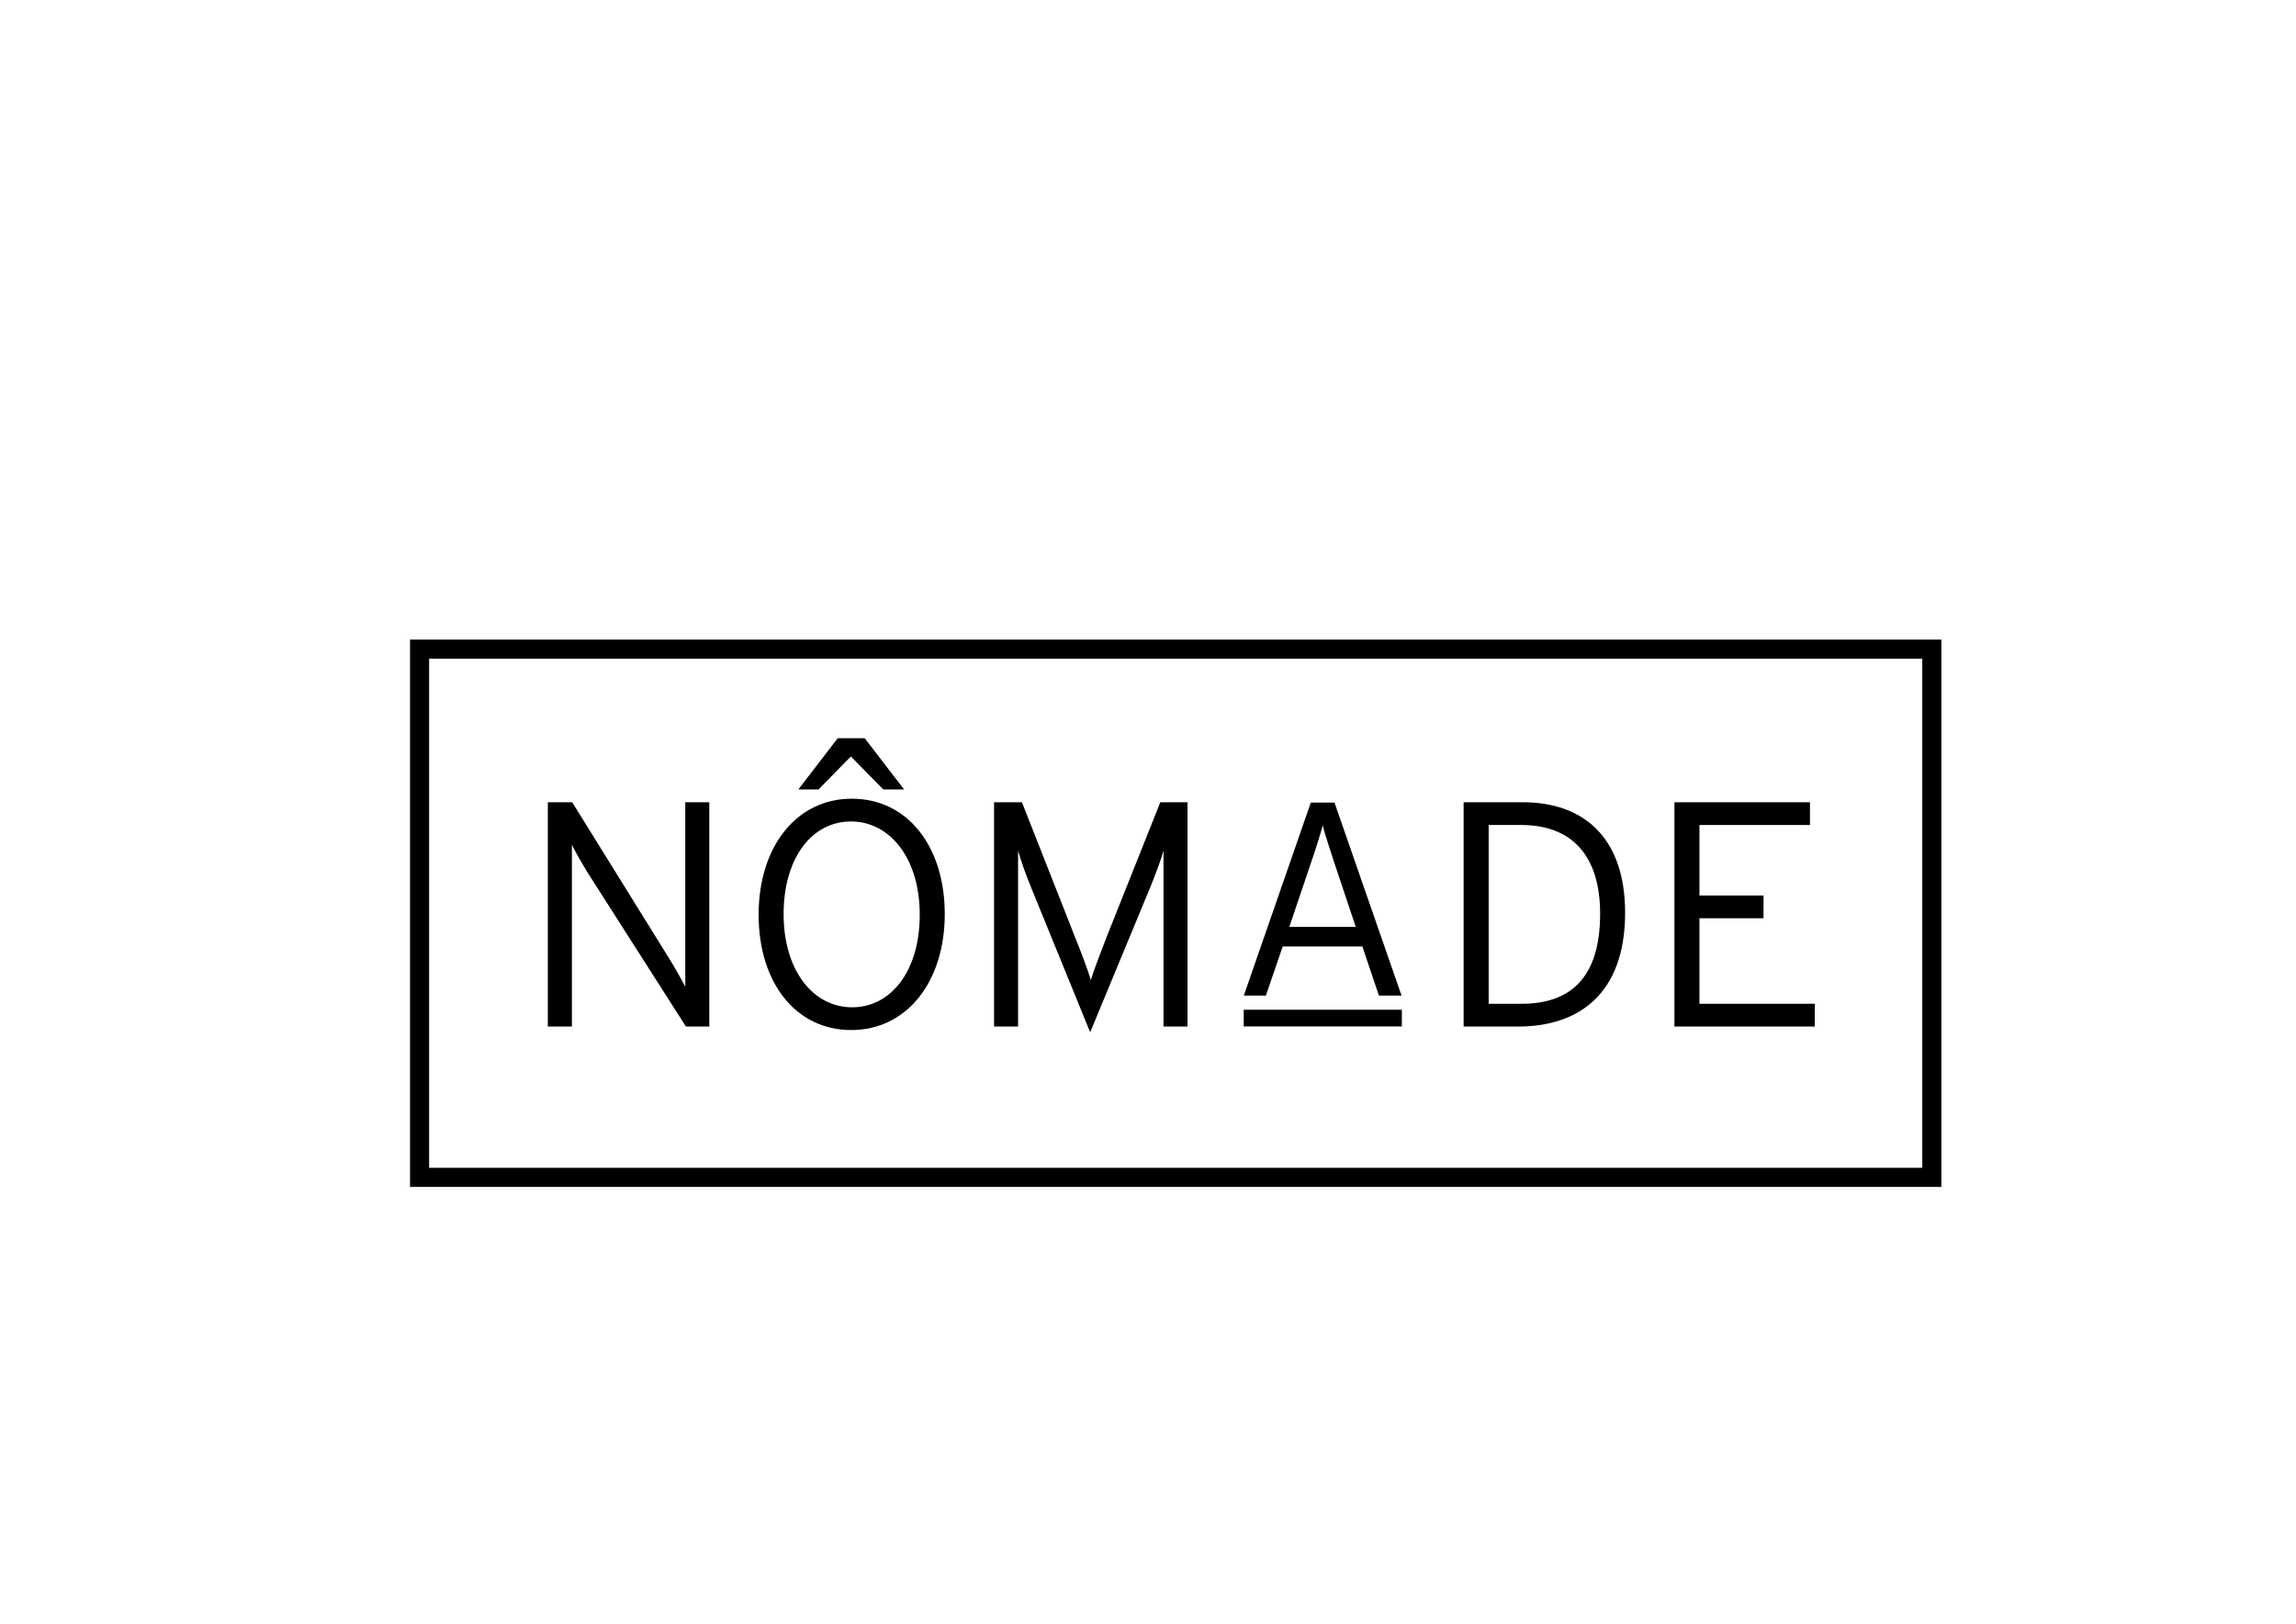 <?xml version="1.0" encoding="UTF-8"?> <!-- Generator: Adobe Illustrator 24.2.1, SVG Export Plug-In . SVG Version: 6.00 Build 0) --> <svg xmlns="http://www.w3.org/2000/svg" xmlns:xlink="http://www.w3.org/1999/xlink" version="1.1" id="Laag_1" x="0px" y="0px" viewBox="0 0 841.89 595.28" style="enable-background:new 0 0 841.89 595.28;" xml:space="preserve"> <style type="text/css"> .st0{fill:none;stroke:#000000;stroke-width:7;stroke-miterlimit:10;} </style> <path d="M200.88,376.34v-82.22h8.93l35.59,57.32c1.76,2.82,4.82,8.22,5.87,10.34v-67.66h8.81v82.22h-8.57l-35.94-56.26 c-1.76-2.82-4.82-8.22-5.87-10.34v66.6H200.88z"></path> <path d="M346.42,335.11c0,24.78-13.86,42.52-34.3,42.52c-20.44,0-33.95-17.5-33.95-42.29s13.74-42.52,34.18-42.52 C332.79,292.82,346.42,310.32,346.42,335.11z M337.25,335.34c0-20.67-10.92-34.18-25.25-34.18c-14.21,0-24.67,13.27-24.67,33.95 c0,20.67,10.81,34.18,25.14,34.18C326.68,369.29,337.25,356.02,337.25,335.34z M331.5,289.42h-7.63L312,277.32l-11.86,12.1h-7.4 l14.45-18.79h9.87L331.5,289.42z"></path> <path d="M399.74,378.45l-21.61-52.98c-1.76-4.23-3.99-10.45-4.82-13.62v64.49h-8.81v-82.22h10.22l19.38,49.22 c2,4.93,4.93,12.57,5.87,15.97c1.06-3.52,3.99-11.16,5.87-15.97l19.62-49.22h9.98v82.22h-8.81v-64.49 c-0.82,3.17-3.17,9.28-4.93,13.62L399.74,378.45z"></path> <path d="M513.91,364.99h-8.29L499.55,347h-29.21l-6.17,17.99h-8.09l24.56-70.75h8.69L513.91,364.99z M497.13,339.82l-7.78-23.25 c-1.52-4.65-3.64-11.02-4.35-13.95c-0.71,2.83-2.73,9.2-4.45,14.15l-7.78,23.04H497.13z"></path> <path d="M595.89,334.64c0,29.84-17.15,41.7-39.12,41.7h-20.09v-82.22h21.73C580.04,294.11,595.89,306.45,595.89,334.64z M586.73,334.99c0-21.03-10.1-32.54-29.01-32.54h-11.86V368h12.1C575.69,368,586.73,358.6,586.73,334.99z"></path> <path d="M665.43,376.34h-51.45v-82.22h49.69v8.34h-40.52v25.84h23.49v8.34h-23.49V368h42.29V376.34z"></path> <rect x="153.85" y="237.99" class="st0" width="554.5" height="193.65"></rect> <rect x="481.98" y="344.24" transform="matrix(-1.836970e-16 1 -1 -1.836970e-16 858.273 -111.794)" width="6.12" height="57.99"></rect> </svg> 
